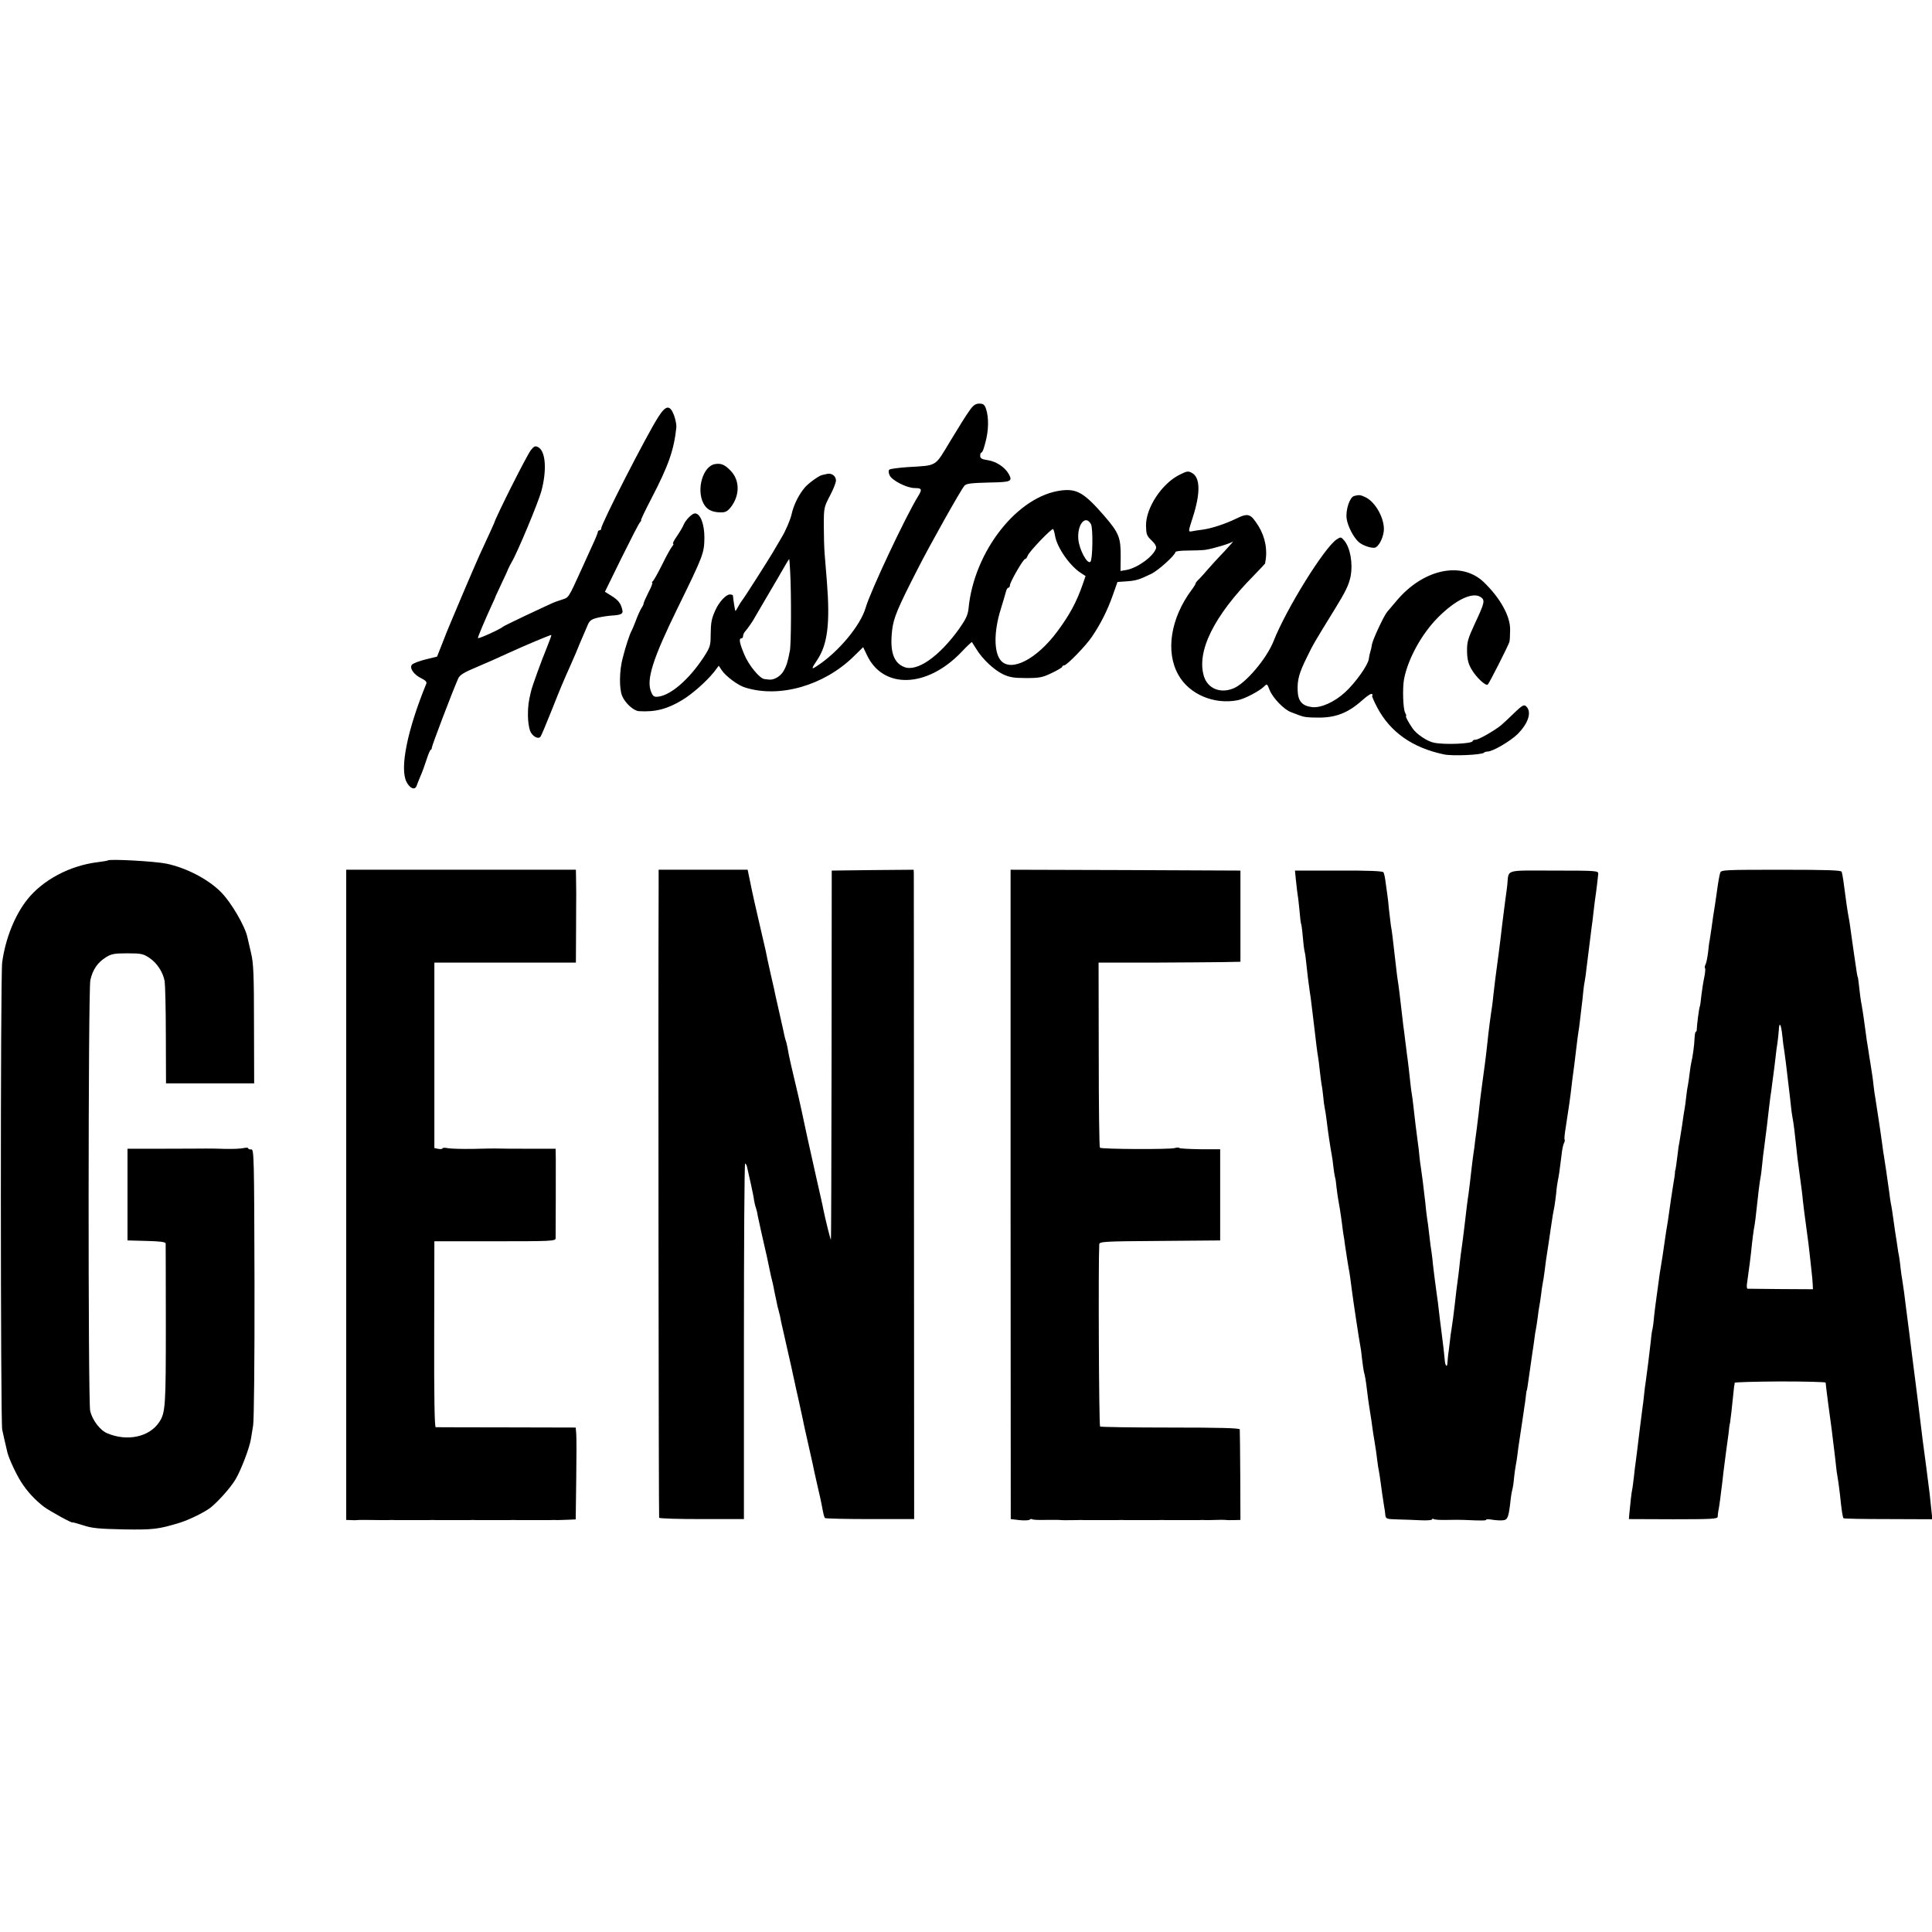 <?xml version="1.0" standalone="no"?>
<!DOCTYPE svg PUBLIC "-//W3C//DTD SVG 20010904//EN"
 "http://www.w3.org/TR/2001/REC-SVG-20010904/DTD/svg10.dtd">
<svg version="1.0" xmlns="http://www.w3.org/2000/svg"
 width="1144pt" height="1144pt" viewBox="0 0 1144 1144"
 preserveAspectRatio="xMidYMid meet">
<g transform="translate(0,1144) scale(0.1,-0.1)"
fill="#000000" stroke="none">
<path d="M5741 9009 c-17 -22 -67 -103 -113 -179 -95 -157 -74 -145 -255 -156
-54 -4 -102 -10 -107 -15 -6 -5 -5 -19 2 -34 14 -30 102 -75 148 -75 43 0 46
-7 20 -49 -73 -118 -282 -562 -310 -659 -30 -105 -162 -264 -289 -346 -34 -23
-34 -17 2 36 62 93 77 219 57 468 -4 52 -10 124 -13 160 -3 36 -5 113 -5 171
0 102 2 108 36 173 20 37 36 78 36 91 0 26 -25 45 -52 39 -10 -2 -24 -5 -31
-7 -18 -4 -78 -47 -100 -72 -36 -42 -67 -102 -80 -161 -8 -34 -34 -95 -58
-135 -24 -41 -48 -82 -54 -92 -26 -44 -171 -272 -180 -281 -5 -6 -16 -23 -24
-38 -8 -16 -15 -27 -17 -25 -2 2 -13 73 -14 90 0 4 -8 7 -18 7 -23 0 -64 -44
-86 -93 -23 -51 -27 -71 -28 -149 0 -60 -4 -72 -41 -129 -86 -131 -193 -224
-268 -234 -26 -3 -32 1 -43 27 -31 72 9 197 159 503 150 306 155 320 156 412
0 80 -24 143 -56 143 -16 0 -53 -36 -66 -65 -9 -21 -20 -39 -52 -87 -10 -16
-15 -28 -11 -28 4 0 1 -8 -7 -17 -8 -10 -35 -58 -59 -108 -25 -49 -49 -93 -55
-97 -5 -4 -7 -8 -3 -8 4 0 -5 -26 -22 -57 -16 -32 -29 -62 -29 -66 1 -4 -6
-18 -14 -30 -7 -12 -22 -44 -32 -72 -10 -27 -22 -54 -25 -60 -9 -13 -36 -94
-53 -162 -20 -75 -21 -181 -3 -224 18 -43 68 -88 99 -90 97 -6 168 12 257 66
61 37 143 110 188 166 l28 37 18 -27 c24 -36 97 -90 138 -102 203 -64 465 11
641 182 l58 57 22 -46 c95 -204 355 -197 559 16 33 35 62 62 63 60 1 -2 14
-21 28 -44 36 -58 101 -119 155 -146 38 -18 64 -23 137 -23 80 0 97 3 153 30
34 16 62 33 62 37 0 5 5 8 11 8 16 0 129 116 165 170 51 75 92 157 122 242
l29 82 44 3 c64 4 82 9 156 45 42 20 143 112 143 129 0 5 33 9 73 9 39 0 86 2
103 4 47 7 147 37 164 49 8 6 -15 -20 -51 -59 -37 -38 -79 -85 -95 -103 -16
-19 -39 -45 -51 -57 -13 -12 -23 -24 -23 -28 0 -4 -11 -22 -24 -39 -124 -167
-156 -365 -79 -502 64 -116 212 -179 353 -151 40 8 126 53 154 80 19 19 19 18
34 -20 19 -47 85 -116 127 -131 17 -6 39 -15 50 -19 26 -10 49 -13 105 -13
108 -2 182 27 267 103 30 27 54 42 58 36 3 -5 3 -10 0 -10 -3 0 10 -31 30 -69
77 -146 209 -239 395 -278 51 -11 223 -3 237 10 3 4 14 7 22 7 30 0 134 61
177 103 66 66 87 136 48 167 -10 9 -25 0 -68 -42 -30 -29 -64 -61 -77 -72 -39
-32 -133 -86 -151 -86 -10 0 -18 -4 -18 -8 0 -16 -164 -23 -228 -10 -41 8
-105 51 -129 87 -25 37 -43 71 -37 71 3 0 0 9 -6 21 -12 22 -16 144 -6 198 23
120 105 269 202 366 104 104 203 151 251 120 28 -19 25 -32 -34 -158 -41 -89
-47 -109 -46 -164 1 -48 7 -73 27 -107 29 -49 85 -101 96 -89 11 12 124 235
128 253 2 8 4 40 4 70 2 81 -59 190 -157 284 -132 125 -358 76 -515 -111 -25
-30 -50 -59 -56 -66 -19 -22 -84 -161 -90 -192 -2 -16 -7 -37 -10 -45 -3 -8
-7 -28 -9 -43 -5 -36 -79 -140 -140 -196 -63 -58 -143 -94 -196 -88 -58 7 -83
35 -85 97 -3 63 9 106 53 195 42 86 42 85 168 290 64 104 81 140 92 190 15 78
-1 170 -37 214 -19 22 -21 23 -45 7 -73 -48 -299 -412 -374 -603 -41 -103
-164 -249 -237 -279 -77 -32 -152 -2 -175 71 -45 147 58 357 296 598 36 37 65
68 66 70 16 78 2 155 -39 222 -47 74 -60 79 -132 44 -64 -31 -142 -57 -197
-65 -26 -3 -56 -8 -65 -10 -23 -4 -23 -4 6 86 45 141 43 232 -5 259 -23 13
-30 12 -74 -10 -105 -52 -200 -196 -199 -301 1 -51 4 -61 33 -88 21 -20 30
-37 26 -48 -16 -47 -109 -115 -175 -127 l-35 -6 1 83 c1 114 -10 142 -96 242
-118 136 -162 163 -254 152 -260 -31 -519 -360 -551 -700 -4 -38 -16 -63 -56
-120 -118 -164 -248 -255 -324 -226 -65 25 -87 94 -72 221 9 72 32 127 148
354 71 141 261 479 280 499 12 13 38 16 154 19 120 2 131 7 110 47 -22 42 -74
77 -125 85 -36 5 -46 11 -46 26 0 10 3 19 7 19 4 0 10 12 15 28 4 15 8 29 9
32 19 69 21 146 4 198 -9 26 -16 32 -40 32 -22 0 -36 -9 -58 -41z m719 -673
c13 -24 10 -209 -3 -222 -18 -19 -67 72 -72 134 -7 87 43 147 75 88z m-213
-67 c11 -70 88 -181 155 -223 l26 -17 -18 -52 c-36 -103 -77 -179 -150 -277
-121 -163 -272 -241 -333 -172 -42 47 -43 170 -2 302 14 47 29 95 32 108 3 12
9 22 14 22 5 0 9 6 9 14 0 19 79 156 90 156 5 0 11 8 15 19 7 23 144 166 151
158 3 -3 8 -20 11 -38z m-1568 -217 c7 -136 6 -426 -2 -466 -13 -68 -20 -90
-39 -122 -18 -30 -57 -52 -85 -48 -7 1 -19 2 -26 3 -28 2 -94 82 -120 146 -29
69 -33 95 -17 95 6 0 10 6 10 14 0 8 6 21 13 28 12 13 48 64 57 83 3 6 37 64
76 130 39 66 83 141 98 168 15 26 28 47 29 47 1 0 4 -35 6 -78z"/>
<path d="M3898 8971 c-69 -107 -338 -633 -338 -660 0 -6 -4 -11 -10 -11 -5 0
-10 -4 -10 -10 0 -5 -16 -45 -36 -87 -19 -43 -46 -100 -58 -128 -83 -182 -77
-172 -120 -186 -23 -7 -52 -18 -66 -25 -14 -6 -81 -38 -150 -70 -69 -33 -127
-61 -130 -64 -14 -14 -150 -76 -150 -68 0 9 39 101 81 193 13 28 24 52 24 55
1 3 16 34 33 71 17 36 36 76 41 90 6 13 15 31 20 39 33 54 159 356 177 423 33
125 25 235 -19 259 -18 9 -24 7 -44 -18 -24 -31 -205 -390 -218 -434 -2 -5
-34 -76 -87 -190 -16 -36 -59 -135 -95 -220 -36 -85 -71 -168 -78 -185 -7 -16
-28 -67 -45 -112 l-32 -81 -69 -17 c-37 -9 -73 -23 -80 -31 -16 -20 12 -60 57
-81 24 -12 33 -22 28 -32 -112 -274 -158 -500 -117 -581 20 -39 50 -51 60 -23
3 10 14 36 23 58 10 22 26 66 36 98 10 31 21 57 24 57 4 0 7 6 7 13 0 11 121
330 156 409 9 21 33 36 112 69 55 23 138 60 185 82 91 42 246 107 254 107 3 0
-9 -33 -25 -72 -33 -80 -88 -231 -95 -263 -14 -58 -18 -85 -18 -141 0 -33 6
-74 13 -92 13 -32 47 -51 61 -35 4 4 33 73 65 153 55 139 69 172 116 277 23
51 41 95 44 103 1 3 9 23 19 45 10 22 24 57 33 77 12 31 22 40 57 49 22 6 62
12 87 14 52 3 68 9 65 28 -7 40 -23 62 -61 86 l-43 27 98 200 c54 109 103 205
110 212 6 6 8 12 6 12 -3 0 24 57 61 128 103 198 134 289 148 423 1 14 -5 45
-14 70 -24 63 -48 61 -93 -10z"/>
<path d="M4234 8692 c-71 -11 -112 -149 -69 -232 19 -37 48 -52 98 -54 32 -1
43 5 63 29 56 71 56 162 -1 219 -34 35 -56 44 -91 38z"/>
<path d="M8018 8503 c-26 -7 -51 -83 -44 -134 6 -45 42 -114 73 -140 24 -20
73 -36 94 -32 22 5 49 56 53 100 6 69 -47 168 -107 198 -31 15 -39 16 -69 8z"/>
<path d="M638 6345 c-2 -2 -28 -6 -58 -10 -166 -20 -326 -105 -419 -222 -73
-92 -129 -231 -148 -371 -11 -76 -10 -2716 0 -2767 7 -35 15 -66 31 -136 9
-36 51 -127 81 -174 36 -57 84 -108 135 -147 35 -26 170 -100 170 -93 0 2 28
-6 63 -17 51 -17 93 -21 237 -24 176 -3 208 1 330 38 60 18 152 64 187 91 48
39 118 118 147 166 33 55 84 189 92 241 2 14 8 50 13 80 5 32 9 385 8 845 -2
746 -3 790 -19 789 -10 -1 -18 2 -18 6 0 5 -12 5 -27 2 -16 -4 -64 -6 -108 -5
-44 2 -96 2 -115 2 -19 0 -132 -1 -250 -1 l-215 0 0 -272 0 -271 113 -3 c79
-2 112 -6 113 -15 0 -7 1 -223 1 -482 0 -482 -2 -521 -40 -577 -58 -87 -189
-115 -307 -65 -43 18 -88 78 -101 132 -13 55 -12 2494 1 2551 14 63 43 105 93
136 32 20 50 23 127 23 81 0 94 -3 131 -28 44 -30 79 -83 89 -137 3 -19 7
-163 7 -320 l1 -285 261 0 261 0 -1 350 c0 292 -3 362 -17 420 -9 39 -19 81
-22 95 -13 64 -96 207 -156 267 -75 76 -204 144 -324 169 -67 14 -337 29 -347
19z"/>
<path d="M2050 4365 l0 -1925 28 -1 c15 -1 31 -1 36 0 4 1 27 1 50 1 68 -1
100 -1 131 -1 17 1 37 1 45 0 8 0 35 0 60 0 25 0 59 0 75 0 17 0 44 0 60 0 17
1 37 1 45 0 8 0 35 0 60 0 25 0 59 0 75 0 17 0 44 0 60 0 17 1 37 1 45 0 8 0
35 0 60 0 25 0 59 0 75 0 17 0 44 0 60 0 17 1 37 1 45 0 8 0 35 0 60 0 25 0
59 0 75 0 17 0 44 0 60 0 17 1 37 1 45 0 8 0 36 1 62 2 l47 2 3 236 c2 130 2
252 0 272 l-3 36 -410 1 c-225 0 -414 1 -419 1 -7 1 -10 180 -9 551 l1 550
359 0 c335 0 359 1 359 18 1 29 1 403 1 469 l-1 61 -147 0 c-82 0 -166 0 -188
1 -22 1 -92 0 -155 -2 -63 -1 -130 1 -147 4 -18 4 -33 3 -33 -1 0 -4 -11 -5
-24 -3 l-24 5 0 549 0 549 419 0 419 0 1 185 c0 102 1 201 1 220 0 19 -1 60
-1 90 l-1 55 -680 0 -680 0 0 -1925z"/>
<path d="M3900 6188 c-3 -696 0 -3729 3 -3735 3 -5 117 -8 254 -8 l248 0 0
1053 c0 578 3 1052 7 1052 4 0 10 -10 12 -22 3 -13 13 -57 22 -98 9 -41 18
-85 19 -97 2 -11 6 -32 11 -45 4 -12 9 -32 10 -43 3 -17 33 -151 49 -220 3
-11 7 -31 10 -45 13 -62 16 -76 20 -95 3 -11 8 -31 11 -45 3 -14 7 -32 8 -40
3 -14 19 -89 21 -100 1 -3 5 -16 8 -30 4 -14 9 -36 11 -50 3 -14 7 -34 10 -45
12 -51 48 -212 52 -230 2 -11 6 -30 9 -42 3 -13 7 -33 10 -45 2 -13 14 -63 25
-113 11 -49 22 -101 25 -115 2 -14 18 -83 34 -155 16 -71 32 -141 34 -155 3
-14 12 -55 21 -93 9 -37 18 -79 21 -95 11 -60 15 -75 20 -81 4 -3 124 -6 267
-6 l261 0 -1 1900 c0 1045 -1 1910 -1 1923 l-1 22 -242 -2 -243 -3 -1 -1090
c-1 -599 -2 -1092 -4 -1095 -2 -5 -33 121 -45 180 -2 14 -21 97 -41 185 -40
178 -76 341 -88 401 -2 11 -11 49 -19 85 -34 141 -60 255 -62 276 -2 11 -6 30
-9 41 -4 11 -9 29 -11 39 -2 10 -13 61 -25 113 -12 52 -23 104 -26 115 -2 11
-15 72 -30 135 -14 63 -28 126 -30 140 -3 14 -14 62 -25 108 -33 140 -56 244
-69 310 l-13 62 -263 0 -264 0 0 -102z"/>
<path d="M5984 4368 l1 -1923 50 -6 c28 -3 55 -2 61 2 6 5 13 6 16 3 3 -3 34
-5 69 -4 35 1 75 0 89 0 24 -2 35 -2 105 -1 17 1 37 1 45 0 8 0 35 0 60 0 25
0 59 0 75 0 17 0 44 0 60 0 17 1 37 1 45 0 8 0 35 0 60 0 25 0 59 0 75 0 17 0
44 0 60 0 17 1 37 1 45 0 8 0 35 0 60 0 25 0 59 0 75 0 17 0 44 0 60 0 17 1
37 1 45 0 8 0 35 0 60 1 25 1 50 1 55 0 6 -1 28 -2 50 -1 l40 1 -1 263 c-1
144 -2 267 -3 273 -1 8 -119 11 -410 11 -224 0 -412 3 -417 6 -7 4 -11 965 -5
1079 1 16 27 18 359 20 l357 3 0 270 0 270 -117 0 c-65 1 -120 4 -124 7 -3 4
-16 4 -28 0 -26 -9 -434 -7 -443 2 -4 3 -7 251 -7 551 l-1 545 315 0 c173 1
362 2 420 3 l105 2 0 270 0 270 -681 3 -680 2 0 -1922z"/>
<path d="M7674 6225 c3 -33 8 -71 10 -85 3 -14 7 -56 11 -94 3 -38 7 -71 9
-75 2 -3 7 -37 10 -75 3 -38 8 -78 11 -90 3 -11 7 -39 9 -61 5 -52 16 -142 22
-180 3 -16 7 -46 9 -65 2 -19 7 -60 11 -90 4 -30 8 -64 9 -75 3 -29 16 -137
20 -155 2 -8 6 -44 10 -80 4 -36 9 -74 11 -85 3 -11 6 -40 9 -65 2 -25 6 -56
9 -70 3 -14 8 -45 11 -70 9 -76 22 -162 31 -210 2 -8 6 -37 9 -65 3 -27 8 -57
10 -65 3 -8 7 -35 9 -60 3 -25 7 -54 9 -65 5 -24 18 -106 24 -155 2 -19 6 -46
8 -60 3 -14 7 -41 9 -60 7 -50 19 -123 22 -140 4 -16 14 -87 19 -130 6 -50 46
-315 50 -330 2 -8 7 -42 10 -75 4 -33 9 -68 11 -77 7 -24 12 -54 19 -113 3
-27 10 -79 16 -115 6 -36 13 -81 15 -100 2 -19 9 -60 14 -90 5 -30 12 -77 15
-105 3 -27 8 -57 10 -65 2 -8 6 -37 10 -65 6 -47 12 -88 21 -145 3 -14 6 -36
7 -50 3 -24 6 -25 73 -27 38 -1 99 -3 137 -5 37 -2 67 1 67 5 0 5 5 5 10 2 6
-4 41 -6 78 -5 37 1 83 1 102 0 108 -5 130 -4 130 1 0 4 17 4 38 0 20 -3 49
-5 63 -3 28 3 33 20 45 130 2 18 6 41 9 51 3 10 8 40 10 67 3 27 7 60 10 74 3
14 8 45 11 70 3 25 7 57 10 73 7 49 12 81 19 127 4 25 9 59 11 75 3 17 7 46 9
65 2 19 4 35 5 35 2 0 6 26 19 120 6 44 13 91 15 105 3 14 7 48 11 75 3 28 8
57 10 65 2 8 6 38 10 65 3 28 8 59 10 70 2 11 7 40 10 65 3 25 7 56 10 70 3
14 8 45 11 70 3 25 7 56 9 70 9 56 24 158 30 200 7 48 12 81 20 119 2 13 7 47
10 75 2 28 7 62 10 76 6 28 10 55 21 145 3 33 10 67 15 76 5 9 6 18 4 21 -3 2
0 33 6 69 19 121 28 186 34 239 3 25 7 61 10 80 5 35 7 52 20 160 3 30 9 69
11 85 3 17 7 46 9 65 2 19 7 58 10 85 4 28 8 68 10 90 2 22 6 51 9 65 3 14 8
50 11 80 9 72 17 136 30 240 4 25 8 61 10 80 2 19 6 53 9 75 9 59 18 137 20
160 1 19 -6 20 -263 20 -299 0 -265 11 -276 -90 -3 -27 -8 -61 -10 -75 -2 -14
-6 -45 -9 -70 -3 -25 -8 -64 -11 -87 -3 -24 -7 -62 -10 -85 -5 -43 -11 -86
-20 -155 -3 -21 -8 -58 -11 -83 -3 -25 -7 -63 -10 -85 -2 -22 -6 -53 -8 -70
-9 -58 -20 -138 -30 -235 -7 -67 -18 -148 -30 -235 -3 -22 -8 -60 -11 -85 -5
-50 -13 -116 -20 -171 -3 -20 -7 -54 -10 -75 -2 -21 -6 -52 -9 -69 -2 -16 -8
-55 -11 -85 -10 -90 -14 -120 -19 -159 -6 -37 -15 -112 -21 -166 -9 -73 -15
-126 -20 -157 -3 -18 -7 -53 -10 -78 -2 -25 -7 -61 -9 -80 -7 -49 -17 -129
-21 -170 -5 -45 -16 -130 -20 -152 -2 -9 -7 -43 -10 -75 -4 -32 -8 -67 -10
-78 -1 -11 -3 -31 -4 -44 -1 -32 -14 -19 -16 17 -2 25 -9 89 -20 172 -5 38
-15 117 -20 165 -2 17 -6 46 -9 65 -7 49 -17 129 -21 165 -1 17 -5 48 -8 70
-4 22 -9 63 -12 90 -3 28 -7 61 -9 75 -3 14 -7 50 -11 80 -3 30 -7 71 -10 90
-2 19 -7 58 -10 85 -4 28 -9 64 -11 80 -3 17 -7 48 -9 70 -2 22 -6 60 -10 85
-11 85 -15 115 -21 170 -3 30 -8 69 -10 85 -3 17 -7 44 -9 60 -11 103 -16 144
-20 175 -3 19 -7 51 -9 70 -3 19 -7 55 -10 80 -4 25 -9 68 -12 95 -13 117 -23
197 -28 225 -2 14 -7 50 -10 80 -19 169 -24 209 -30 240 -2 14 -7 55 -11 92
-3 37 -8 77 -10 90 -2 13 -6 45 -10 72 -3 27 -9 55 -13 61 -5 7 -89 11 -266
10 l-258 0 6 -60z"/>
<path d="M10186 6273 c-6 -21 -13 -62 -21 -122 -3 -23 -8 -57 -11 -75 -3 -17
-7 -42 -9 -56 -6 -48 -18 -125 -21 -145 -3 -11 -7 -45 -10 -75 -4 -30 -10 -62
-15 -71 -5 -9 -6 -19 -3 -22 3 -3 1 -28 -5 -56 -6 -28 -13 -76 -17 -108 -3
-32 -7 -60 -9 -63 -4 -6 -18 -114 -18 -137 0 -7 -3 -13 -6 -13 -3 0 -6 -17 -7
-38 -1 -36 -11 -112 -19 -142 -2 -8 -7 -37 -10 -64 -3 -27 -8 -59 -10 -70 -3
-12 -7 -41 -10 -66 -2 -25 -7 -56 -9 -70 -3 -14 -10 -61 -16 -105 -7 -44 -14
-89 -16 -100 -3 -11 -7 -38 -9 -60 -7 -57 -13 -99 -15 -105 -2 -3 -2 -8 -2
-12 1 -3 -5 -44 -13 -90 -7 -45 -16 -103 -19 -128 -4 -25 -8 -56 -10 -70 -5
-28 -15 -90 -21 -135 -7 -49 -14 -98 -19 -125 -5 -27 -11 -67 -21 -145 -4 -27
-8 -60 -10 -73 -2 -13 -7 -53 -11 -90 -3 -37 -8 -69 -9 -72 -2 -3 -7 -35 -10
-70 -11 -97 -21 -176 -30 -240 -3 -19 -8 -55 -10 -79 -2 -24 -7 -61 -10 -82
-10 -75 -21 -166 -31 -249 -3 -25 -7 -56 -9 -70 -2 -14 -7 -51 -10 -83 -4 -32
-8 -68 -11 -80 -4 -19 -9 -65 -17 -147 l-2 -25 263 -1 c230 0 262 2 263 15 0
9 2 25 4 36 3 11 7 43 11 70 3 28 8 64 10 80 2 17 6 48 8 70 7 58 15 115 20
155 3 19 8 55 11 80 2 25 6 54 9 65 3 17 11 85 22 195 1 14 3 27 4 30 1 3 2 8
1 12 0 4 121 7 269 8 149 0 270 -3 270 -7 0 -5 7 -60 15 -123 9 -63 18 -133
21 -155 3 -22 7 -56 9 -75 3 -19 7 -60 11 -90 3 -30 7 -66 9 -80 8 -47 15 -95
20 -140 10 -99 16 -134 21 -140 3 -3 123 -5 266 -5 l260 -1 -7 66 c-4 36 -8
74 -9 85 -6 50 -18 142 -21 165 -2 14 -11 81 -20 150 -23 191 -26 213 -30 245
-28 221 -48 375 -50 395 -3 23 -11 87 -20 155 -2 17 -7 53 -10 80 -4 28 -9 61
-11 75 -3 14 -7 45 -10 70 -2 25 -7 56 -9 70 -3 14 -8 41 -10 60 -3 19 -7 49
-10 65 -3 17 -7 47 -10 68 -9 63 -14 101 -19 122 -2 11 -7 43 -10 70 -9 68
-25 174 -30 205 -3 14 -7 44 -10 68 -3 23 -9 61 -12 85 -3 23 -8 53 -10 67 -2
14 -7 43 -10 65 -3 22 -8 51 -10 65 -3 14 -7 45 -10 70 -2 25 -7 56 -9 70 -2
14 -7 43 -10 65 -4 22 -9 54 -11 70 -8 46 -14 87 -18 120 -5 39 -17 124 -22
150 -5 21 -14 90 -19 140 -2 17 -4 30 -5 30 -2 0 -7 32 -21 130 -6 44 -13 91
-15 105 -2 14 -6 43 -9 65 -3 22 -7 47 -9 55 -6 30 -17 106 -31 215 -3 22 -8
46 -10 53 -3 9 -84 12 -359 12 -329 0 -355 -1 -360 -17z m368 -968 c3 -33 8
-71 11 -85 2 -14 6 -47 10 -75 3 -27 10 -88 16 -135 6 -47 12 -102 14 -122 2
-21 6 -50 9 -65 6 -29 15 -102 21 -163 3 -35 12 -109 20 -165 12 -88 18 -133
20 -160 3 -28 10 -86 21 -165 11 -83 16 -117 19 -150 2 -19 7 -64 11 -100 4
-36 8 -76 8 -89 l1 -25 -190 1 c-104 1 -193 2 -197 2 -5 1 -6 16 -3 34 12 83
21 152 29 232 3 28 8 66 11 85 4 19 8 49 10 65 18 166 24 212 30 245 3 14 7
50 10 80 3 30 7 68 10 85 11 79 25 200 30 245 2 19 6 49 8 65 3 17 8 53 11 80
4 28 9 68 12 90 3 22 7 56 9 75 2 19 6 53 10 75 3 22 7 57 8 77 3 53 14 33 21
-37z"/>
</g>
</svg>
